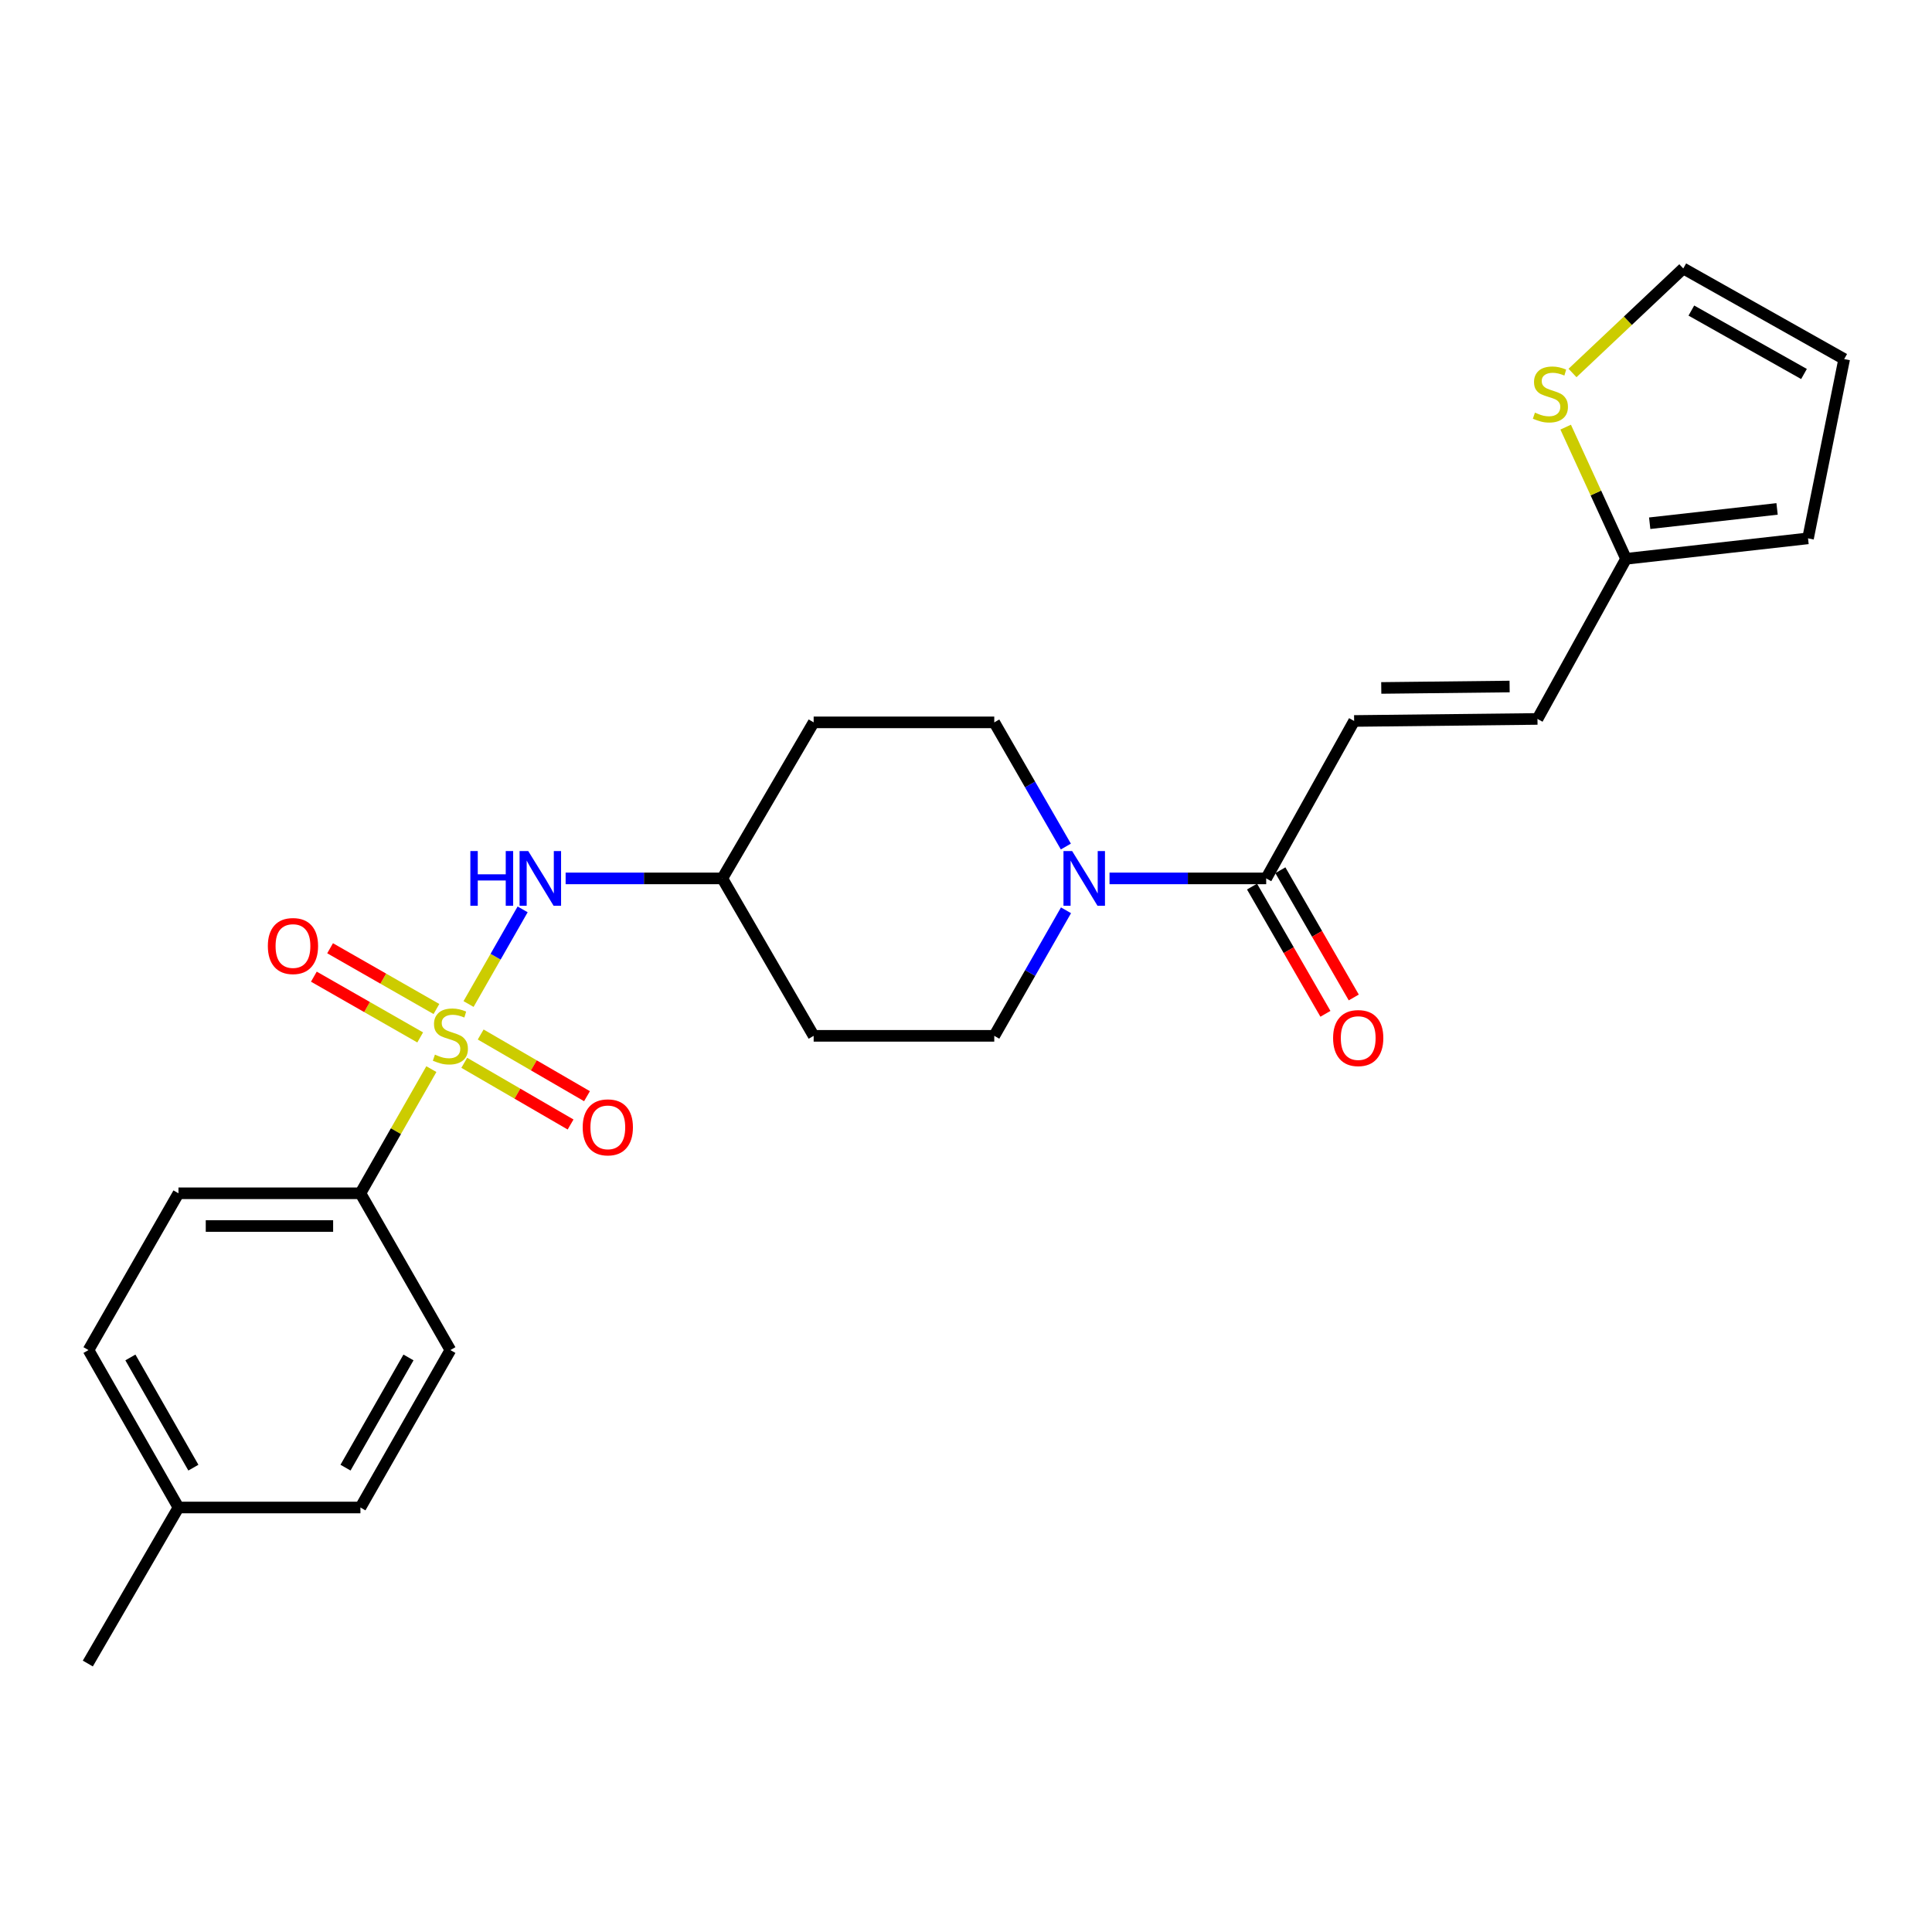 <?xml version='1.0' encoding='iso-8859-1'?>
<svg version='1.1' baseProfile='full'
              xmlns='http://www.w3.org/2000/svg'
                      xmlns:rdkit='http://www.rdkit.org/xml'
                      xmlns:xlink='http://www.w3.org/1999/xlink'
                  xml:space='preserve'
width='1000px' height='1000px' viewBox='0 0 1000 1000'>
<!-- END OF HEADER -->
<rect style='opacity:1.0;fill:#FFFFFF;stroke:none' width='1000' height='1000' x='0' y='0'> </rect>
<path class='bond-2' d='M 242.524,519.681 L 256.518,495.187' style='fill:none;fill-rule:evenodd;stroke:#CCCC00;stroke-width:6px;stroke-linecap:butt;stroke-linejoin:miter;stroke-opacity:1' />
<path class='bond-2' d='M 256.518,495.187 L 270.512,470.692' style='fill:none;fill-rule:evenodd;stroke:#0000FF;stroke-width:6px;stroke-linecap:butt;stroke-linejoin:miter;stroke-opacity:1' />
<path class='bond-4' d='M 223.275,553.374 L 204.915,585.509' style='fill:none;fill-rule:evenodd;stroke:#CCCC00;stroke-width:6px;stroke-linecap:butt;stroke-linejoin:miter;stroke-opacity:1' />
<path class='bond-4' d='M 204.915,585.509 L 186.554,617.644' style='fill:none;fill-rule:evenodd;stroke:#000000;stroke-width:6px;stroke-linecap:butt;stroke-linejoin:miter;stroke-opacity:1' />
<path class='bond-6' d='M 240.303,550.107 L 267.816,566.074' style='fill:none;fill-rule:evenodd;stroke:#CCCC00;stroke-width:6px;stroke-linecap:butt;stroke-linejoin:miter;stroke-opacity:1' />
<path class='bond-6' d='M 267.816,566.074 L 295.33,582.04' style='fill:none;fill-rule:evenodd;stroke:#FF0000;stroke-width:6px;stroke-linecap:butt;stroke-linejoin:miter;stroke-opacity:1' />
<path class='bond-6' d='M 248.803,535.46 L 276.316,551.426' style='fill:none;fill-rule:evenodd;stroke:#CCCC00;stroke-width:6px;stroke-linecap:butt;stroke-linejoin:miter;stroke-opacity:1' />
<path class='bond-6' d='M 276.316,551.426 L 303.83,567.392' style='fill:none;fill-rule:evenodd;stroke:#FF0000;stroke-width:6px;stroke-linecap:butt;stroke-linejoin:miter;stroke-opacity:1' />
<path class='bond-7' d='M 225.893,522.266 L 198.375,506.54' style='fill:none;fill-rule:evenodd;stroke:#CCCC00;stroke-width:6px;stroke-linecap:butt;stroke-linejoin:miter;stroke-opacity:1' />
<path class='bond-7' d='M 198.375,506.54 L 170.858,490.815' style='fill:none;fill-rule:evenodd;stroke:#FF0000;stroke-width:6px;stroke-linecap:butt;stroke-linejoin:miter;stroke-opacity:1' />
<path class='bond-7' d='M 217.49,536.97 L 189.972,521.244' style='fill:none;fill-rule:evenodd;stroke:#CCCC00;stroke-width:6px;stroke-linecap:butt;stroke-linejoin:miter;stroke-opacity:1' />
<path class='bond-7' d='M 189.972,521.244 L 162.455,505.519' style='fill:none;fill-rule:evenodd;stroke:#FF0000;stroke-width:6px;stroke-linecap:butt;stroke-linejoin:miter;stroke-opacity:1' />
<path class='bond-0' d='M 551.761,471.167 L 533.196,503.657' style='fill:none;fill-rule:evenodd;stroke:#0000FF;stroke-width:6px;stroke-linecap:butt;stroke-linejoin:miter;stroke-opacity:1' />
<path class='bond-0' d='M 533.196,503.657 L 514.63,536.148' style='fill:none;fill-rule:evenodd;stroke:#000000;stroke-width:6px;stroke-linecap:butt;stroke-linejoin:miter;stroke-opacity:1' />
<path class='bond-1' d='M 574.288,454.66 L 614.835,454.66' style='fill:none;fill-rule:evenodd;stroke:#0000FF;stroke-width:6px;stroke-linecap:butt;stroke-linejoin:miter;stroke-opacity:1' />
<path class='bond-1' d='M 614.835,454.66 L 655.382,454.66' style='fill:none;fill-rule:evenodd;stroke:#000000;stroke-width:6px;stroke-linecap:butt;stroke-linejoin:miter;stroke-opacity:1' />
<path class='bond-26' d='M 551.686,438.17 L 533.158,406.033' style='fill:none;fill-rule:evenodd;stroke:#0000FF;stroke-width:6px;stroke-linecap:butt;stroke-linejoin:miter;stroke-opacity:1' />
<path class='bond-26' d='M 533.158,406.033 L 514.63,373.897' style='fill:none;fill-rule:evenodd;stroke:#000000;stroke-width:6px;stroke-linecap:butt;stroke-linejoin:miter;stroke-opacity:1' />
<path class='bond-3' d='M 655.382,454.66 L 700.891,373.173' style='fill:none;fill-rule:evenodd;stroke:#000000;stroke-width:6px;stroke-linecap:butt;stroke-linejoin:miter;stroke-opacity:1' />
<path class='bond-13' d='M 648.047,458.891 L 667.043,491.82' style='fill:none;fill-rule:evenodd;stroke:#000000;stroke-width:6px;stroke-linecap:butt;stroke-linejoin:miter;stroke-opacity:1' />
<path class='bond-13' d='M 667.043,491.82 L 686.038,524.749' style='fill:none;fill-rule:evenodd;stroke:#FF0000;stroke-width:6px;stroke-linecap:butt;stroke-linejoin:miter;stroke-opacity:1' />
<path class='bond-13' d='M 662.717,450.429 L 681.712,483.358' style='fill:none;fill-rule:evenodd;stroke:#000000;stroke-width:6px;stroke-linecap:butt;stroke-linejoin:miter;stroke-opacity:1' />
<path class='bond-13' d='M 681.712,483.358 L 700.708,516.286' style='fill:none;fill-rule:evenodd;stroke:#FF0000;stroke-width:6px;stroke-linecap:butt;stroke-linejoin:miter;stroke-opacity:1' />
<path class='bond-16' d='M 292.766,454.66 L 333.317,454.66' style='fill:none;fill-rule:evenodd;stroke:#0000FF;stroke-width:6px;stroke-linecap:butt;stroke-linejoin:miter;stroke-opacity:1' />
<path class='bond-16' d='M 333.317,454.66 L 373.869,454.66' style='fill:none;fill-rule:evenodd;stroke:#000000;stroke-width:6px;stroke-linecap:butt;stroke-linejoin:miter;stroke-opacity:1' />
<path class='bond-8' d='M 700.891,373.173 L 795.795,372.119' style='fill:none;fill-rule:evenodd;stroke:#000000;stroke-width:6px;stroke-linecap:butt;stroke-linejoin:miter;stroke-opacity:1' />
<path class='bond-8' d='M 714.939,356.08 L 781.372,355.343' style='fill:none;fill-rule:evenodd;stroke:#000000;stroke-width:6px;stroke-linecap:butt;stroke-linejoin:miter;stroke-opacity:1' />
<path class='bond-19' d='M 186.554,617.644 L 92.375,617.644' style='fill:none;fill-rule:evenodd;stroke:#000000;stroke-width:6px;stroke-linecap:butt;stroke-linejoin:miter;stroke-opacity:1' />
<path class='bond-19' d='M 172.428,634.58 L 106.502,634.58' style='fill:none;fill-rule:evenodd;stroke:#000000;stroke-width:6px;stroke-linecap:butt;stroke-linejoin:miter;stroke-opacity:1' />
<path class='bond-20' d='M 186.554,617.644 L 233.117,698.793' style='fill:none;fill-rule:evenodd;stroke:#000000;stroke-width:6px;stroke-linecap:butt;stroke-linejoin:miter;stroke-opacity:1' />
<path class='bond-5' d='M 841.643,289.239 L 795.795,372.119' style='fill:none;fill-rule:evenodd;stroke:#000000;stroke-width:6px;stroke-linecap:butt;stroke-linejoin:miter;stroke-opacity:1' />
<path class='bond-9' d='M 841.643,289.239 L 826.014,255.162' style='fill:none;fill-rule:evenodd;stroke:#000000;stroke-width:6px;stroke-linecap:butt;stroke-linejoin:miter;stroke-opacity:1' />
<path class='bond-9' d='M 826.014,255.162 L 810.386,221.085' style='fill:none;fill-rule:evenodd;stroke:#CCCC00;stroke-width:6px;stroke-linecap:butt;stroke-linejoin:miter;stroke-opacity:1' />
<path class='bond-14' d='M 841.643,289.239 L 935.832,278.655' style='fill:none;fill-rule:evenodd;stroke:#000000;stroke-width:6px;stroke-linecap:butt;stroke-linejoin:miter;stroke-opacity:1' />
<path class='bond-14' d='M 853.88,270.822 L 919.812,263.413' style='fill:none;fill-rule:evenodd;stroke:#000000;stroke-width:6px;stroke-linecap:butt;stroke-linejoin:miter;stroke-opacity:1' />
<path class='bond-12' d='M 813.929,193.058 L 842.595,166.007' style='fill:none;fill-rule:evenodd;stroke:#CCCC00;stroke-width:6px;stroke-linecap:butt;stroke-linejoin:miter;stroke-opacity:1' />
<path class='bond-12' d='M 842.595,166.007 L 871.261,138.957' style='fill:none;fill-rule:evenodd;stroke:#000000;stroke-width:6px;stroke-linecap:butt;stroke-linejoin:miter;stroke-opacity:1' />
<path class='bond-10' d='M 514.63,536.148 L 421.147,536.148' style='fill:none;fill-rule:evenodd;stroke:#000000;stroke-width:6px;stroke-linecap:butt;stroke-linejoin:miter;stroke-opacity:1' />
<path class='bond-11' d='M 514.63,373.897 L 421.147,373.897' style='fill:none;fill-rule:evenodd;stroke:#000000;stroke-width:6px;stroke-linecap:butt;stroke-linejoin:miter;stroke-opacity:1' />
<path class='bond-27' d='M 871.261,138.957 L 954.545,185.858' style='fill:none;fill-rule:evenodd;stroke:#000000;stroke-width:6px;stroke-linecap:butt;stroke-linejoin:miter;stroke-opacity:1' />
<path class='bond-27' d='M 875.444,160.748 L 933.743,193.579' style='fill:none;fill-rule:evenodd;stroke:#000000;stroke-width:6px;stroke-linecap:butt;stroke-linejoin:miter;stroke-opacity:1' />
<path class='bond-15' d='M 935.832,278.655 L 954.545,185.858' style='fill:none;fill-rule:evenodd;stroke:#000000;stroke-width:6px;stroke-linecap:butt;stroke-linejoin:miter;stroke-opacity:1' />
<path class='bond-17' d='M 373.869,454.66 L 421.147,373.897' style='fill:none;fill-rule:evenodd;stroke:#000000;stroke-width:6px;stroke-linecap:butt;stroke-linejoin:miter;stroke-opacity:1' />
<path class='bond-18' d='M 373.869,454.66 L 421.147,536.148' style='fill:none;fill-rule:evenodd;stroke:#000000;stroke-width:6px;stroke-linecap:butt;stroke-linejoin:miter;stroke-opacity:1' />
<path class='bond-21' d='M 92.375,617.644 L 45.803,698.793' style='fill:none;fill-rule:evenodd;stroke:#000000;stroke-width:6px;stroke-linecap:butt;stroke-linejoin:miter;stroke-opacity:1' />
<path class='bond-22' d='M 233.117,698.793 L 186.554,780.28' style='fill:none;fill-rule:evenodd;stroke:#000000;stroke-width:6px;stroke-linecap:butt;stroke-linejoin:miter;stroke-opacity:1' />
<path class='bond-22' d='M 211.429,702.614 L 178.835,759.655' style='fill:none;fill-rule:evenodd;stroke:#000000;stroke-width:6px;stroke-linecap:butt;stroke-linejoin:miter;stroke-opacity:1' />
<path class='bond-25' d='M 45.803,698.793 L 92.375,780.28' style='fill:none;fill-rule:evenodd;stroke:#000000;stroke-width:6px;stroke-linecap:butt;stroke-linejoin:miter;stroke-opacity:1' />
<path class='bond-25' d='M 67.492,702.613 L 100.092,759.654' style='fill:none;fill-rule:evenodd;stroke:#000000;stroke-width:6px;stroke-linecap:butt;stroke-linejoin:miter;stroke-opacity:1' />
<path class='bond-23' d='M 186.554,780.28 L 92.375,780.28' style='fill:none;fill-rule:evenodd;stroke:#000000;stroke-width:6px;stroke-linecap:butt;stroke-linejoin:miter;stroke-opacity:1' />
<path class='bond-24' d='M 92.375,780.28 L 45.455,861.043' style='fill:none;fill-rule:evenodd;stroke:#000000;stroke-width:6px;stroke-linecap:butt;stroke-linejoin:miter;stroke-opacity:1' />
<path  class='atom-0' d='M 225.117 545.868
Q 225.437 545.988, 226.757 546.548
Q 228.077 547.108, 229.517 547.468
Q 230.997 547.788, 232.437 547.788
Q 235.117 547.788, 236.677 546.508
Q 238.237 545.188, 238.237 542.908
Q 238.237 541.348, 237.437 540.388
Q 236.677 539.428, 235.477 538.908
Q 234.277 538.388, 232.277 537.788
Q 229.757 537.028, 228.237 536.308
Q 226.757 535.588, 225.677 534.068
Q 224.637 532.548, 224.637 529.988
Q 224.637 526.428, 227.037 524.228
Q 229.477 522.028, 234.277 522.028
Q 237.557 522.028, 241.277 523.588
L 240.357 526.668
Q 236.957 525.268, 234.397 525.268
Q 231.637 525.268, 230.117 526.428
Q 228.597 527.548, 228.637 529.508
Q 228.637 531.028, 229.397 531.948
Q 230.197 532.868, 231.317 533.388
Q 232.477 533.908, 234.397 534.508
Q 236.957 535.308, 238.477 536.108
Q 239.997 536.908, 241.077 538.548
Q 242.197 540.148, 242.197 542.908
Q 242.197 546.828, 239.557 548.948
Q 236.957 551.028, 232.597 551.028
Q 230.077 551.028, 228.157 550.468
Q 226.277 549.948, 224.037 549.028
L 225.117 545.868
' fill='#CCCC00'/>
<path  class='atom-1' d='M 554.933 440.5
L 564.213 455.5
Q 565.133 456.98, 566.613 459.66
Q 568.093 462.34, 568.173 462.5
L 568.173 440.5
L 571.933 440.5
L 571.933 468.82
L 568.053 468.82
L 558.093 452.42
Q 556.933 450.5, 555.693 448.3
Q 554.493 446.1, 554.133 445.42
L 554.133 468.82
L 550.453 468.82
L 550.453 440.5
L 554.933 440.5
' fill='#0000FF'/>
<path  class='atom-3' d='M 243.451 440.5
L 247.291 440.5
L 247.291 452.54
L 261.771 452.54
L 261.771 440.5
L 265.611 440.5
L 265.611 468.82
L 261.771 468.82
L 261.771 455.74
L 247.291 455.74
L 247.291 468.82
L 243.451 468.82
L 243.451 440.5
' fill='#0000FF'/>
<path  class='atom-3' d='M 273.411 440.5
L 282.691 455.5
Q 283.611 456.98, 285.091 459.66
Q 286.571 462.34, 286.651 462.5
L 286.651 440.5
L 290.411 440.5
L 290.411 468.82
L 286.531 468.82
L 276.571 452.42
Q 275.411 450.5, 274.171 448.3
Q 272.971 446.1, 272.611 445.42
L 272.611 468.82
L 268.931 468.82
L 268.931 440.5
L 273.411 440.5
' fill='#0000FF'/>
<path  class='atom-7' d='M 301.605 583.515
Q 301.605 576.715, 304.965 572.915
Q 308.325 569.115, 314.605 569.115
Q 320.885 569.115, 324.245 572.915
Q 327.605 576.715, 327.605 583.515
Q 327.605 590.395, 324.205 594.315
Q 320.805 598.195, 314.605 598.195
Q 308.365 598.195, 304.965 594.315
Q 301.605 590.435, 301.605 583.515
M 314.605 594.995
Q 318.925 594.995, 321.245 592.115
Q 323.605 589.195, 323.605 583.515
Q 323.605 577.955, 321.245 575.155
Q 318.925 572.315, 314.605 572.315
Q 310.285 572.315, 307.925 575.115
Q 305.605 577.915, 305.605 583.515
Q 305.605 589.235, 307.925 592.115
Q 310.285 594.995, 314.605 594.995
' fill='#FF0000'/>
<path  class='atom-8' d='M 138.639 489.665
Q 138.639 482.865, 141.999 479.065
Q 145.359 475.265, 151.639 475.265
Q 157.919 475.265, 161.279 479.065
Q 164.639 482.865, 164.639 489.665
Q 164.639 496.545, 161.239 500.465
Q 157.839 504.345, 151.639 504.345
Q 145.399 504.345, 141.999 500.465
Q 138.639 496.585, 138.639 489.665
M 151.639 501.145
Q 155.959 501.145, 158.279 498.265
Q 160.639 495.345, 160.639 489.665
Q 160.639 484.105, 158.279 481.305
Q 155.959 478.465, 151.639 478.465
Q 147.319 478.465, 144.959 481.265
Q 142.639 484.065, 142.639 489.665
Q 142.639 495.385, 144.959 498.265
Q 147.319 501.145, 151.639 501.145
' fill='#FF0000'/>
<path  class='atom-10' d='M 794.485 213.577
Q 794.805 213.697, 796.125 214.257
Q 797.445 214.817, 798.885 215.177
Q 800.365 215.497, 801.805 215.497
Q 804.485 215.497, 806.045 214.217
Q 807.605 212.897, 807.605 210.617
Q 807.605 209.057, 806.805 208.097
Q 806.045 207.137, 804.845 206.617
Q 803.645 206.097, 801.645 205.497
Q 799.125 204.737, 797.605 204.017
Q 796.125 203.297, 795.045 201.777
Q 794.005 200.257, 794.005 197.697
Q 794.005 194.137, 796.405 191.937
Q 798.845 189.737, 803.645 189.737
Q 806.925 189.737, 810.645 191.297
L 809.725 194.377
Q 806.325 192.977, 803.765 192.977
Q 801.005 192.977, 799.485 194.137
Q 797.965 195.257, 798.005 197.217
Q 798.005 198.737, 798.765 199.657
Q 799.565 200.577, 800.685 201.097
Q 801.845 201.617, 803.765 202.217
Q 806.325 203.017, 807.845 203.817
Q 809.365 204.617, 810.445 206.257
Q 811.565 207.857, 811.565 210.617
Q 811.565 214.537, 808.925 216.657
Q 806.325 218.737, 801.965 218.737
Q 799.445 218.737, 797.525 218.177
Q 795.645 217.657, 793.405 216.737
L 794.485 213.577
' fill='#CCCC00'/>
<path  class='atom-14' d='M 690.008 537.3
Q 690.008 530.5, 693.368 526.7
Q 696.728 522.9, 703.008 522.9
Q 709.288 522.9, 712.648 526.7
Q 716.008 530.5, 716.008 537.3
Q 716.008 544.18, 712.608 548.1
Q 709.208 551.98, 703.008 551.98
Q 696.768 551.98, 693.368 548.1
Q 690.008 544.22, 690.008 537.3
M 703.008 548.78
Q 707.328 548.78, 709.648 545.9
Q 712.008 542.98, 712.008 537.3
Q 712.008 531.74, 709.648 528.94
Q 707.328 526.1, 703.008 526.1
Q 698.688 526.1, 696.328 528.9
Q 694.008 531.7, 694.008 537.3
Q 694.008 543.02, 696.328 545.9
Q 698.688 548.78, 703.008 548.78
' fill='#FF0000'/>
</svg>
